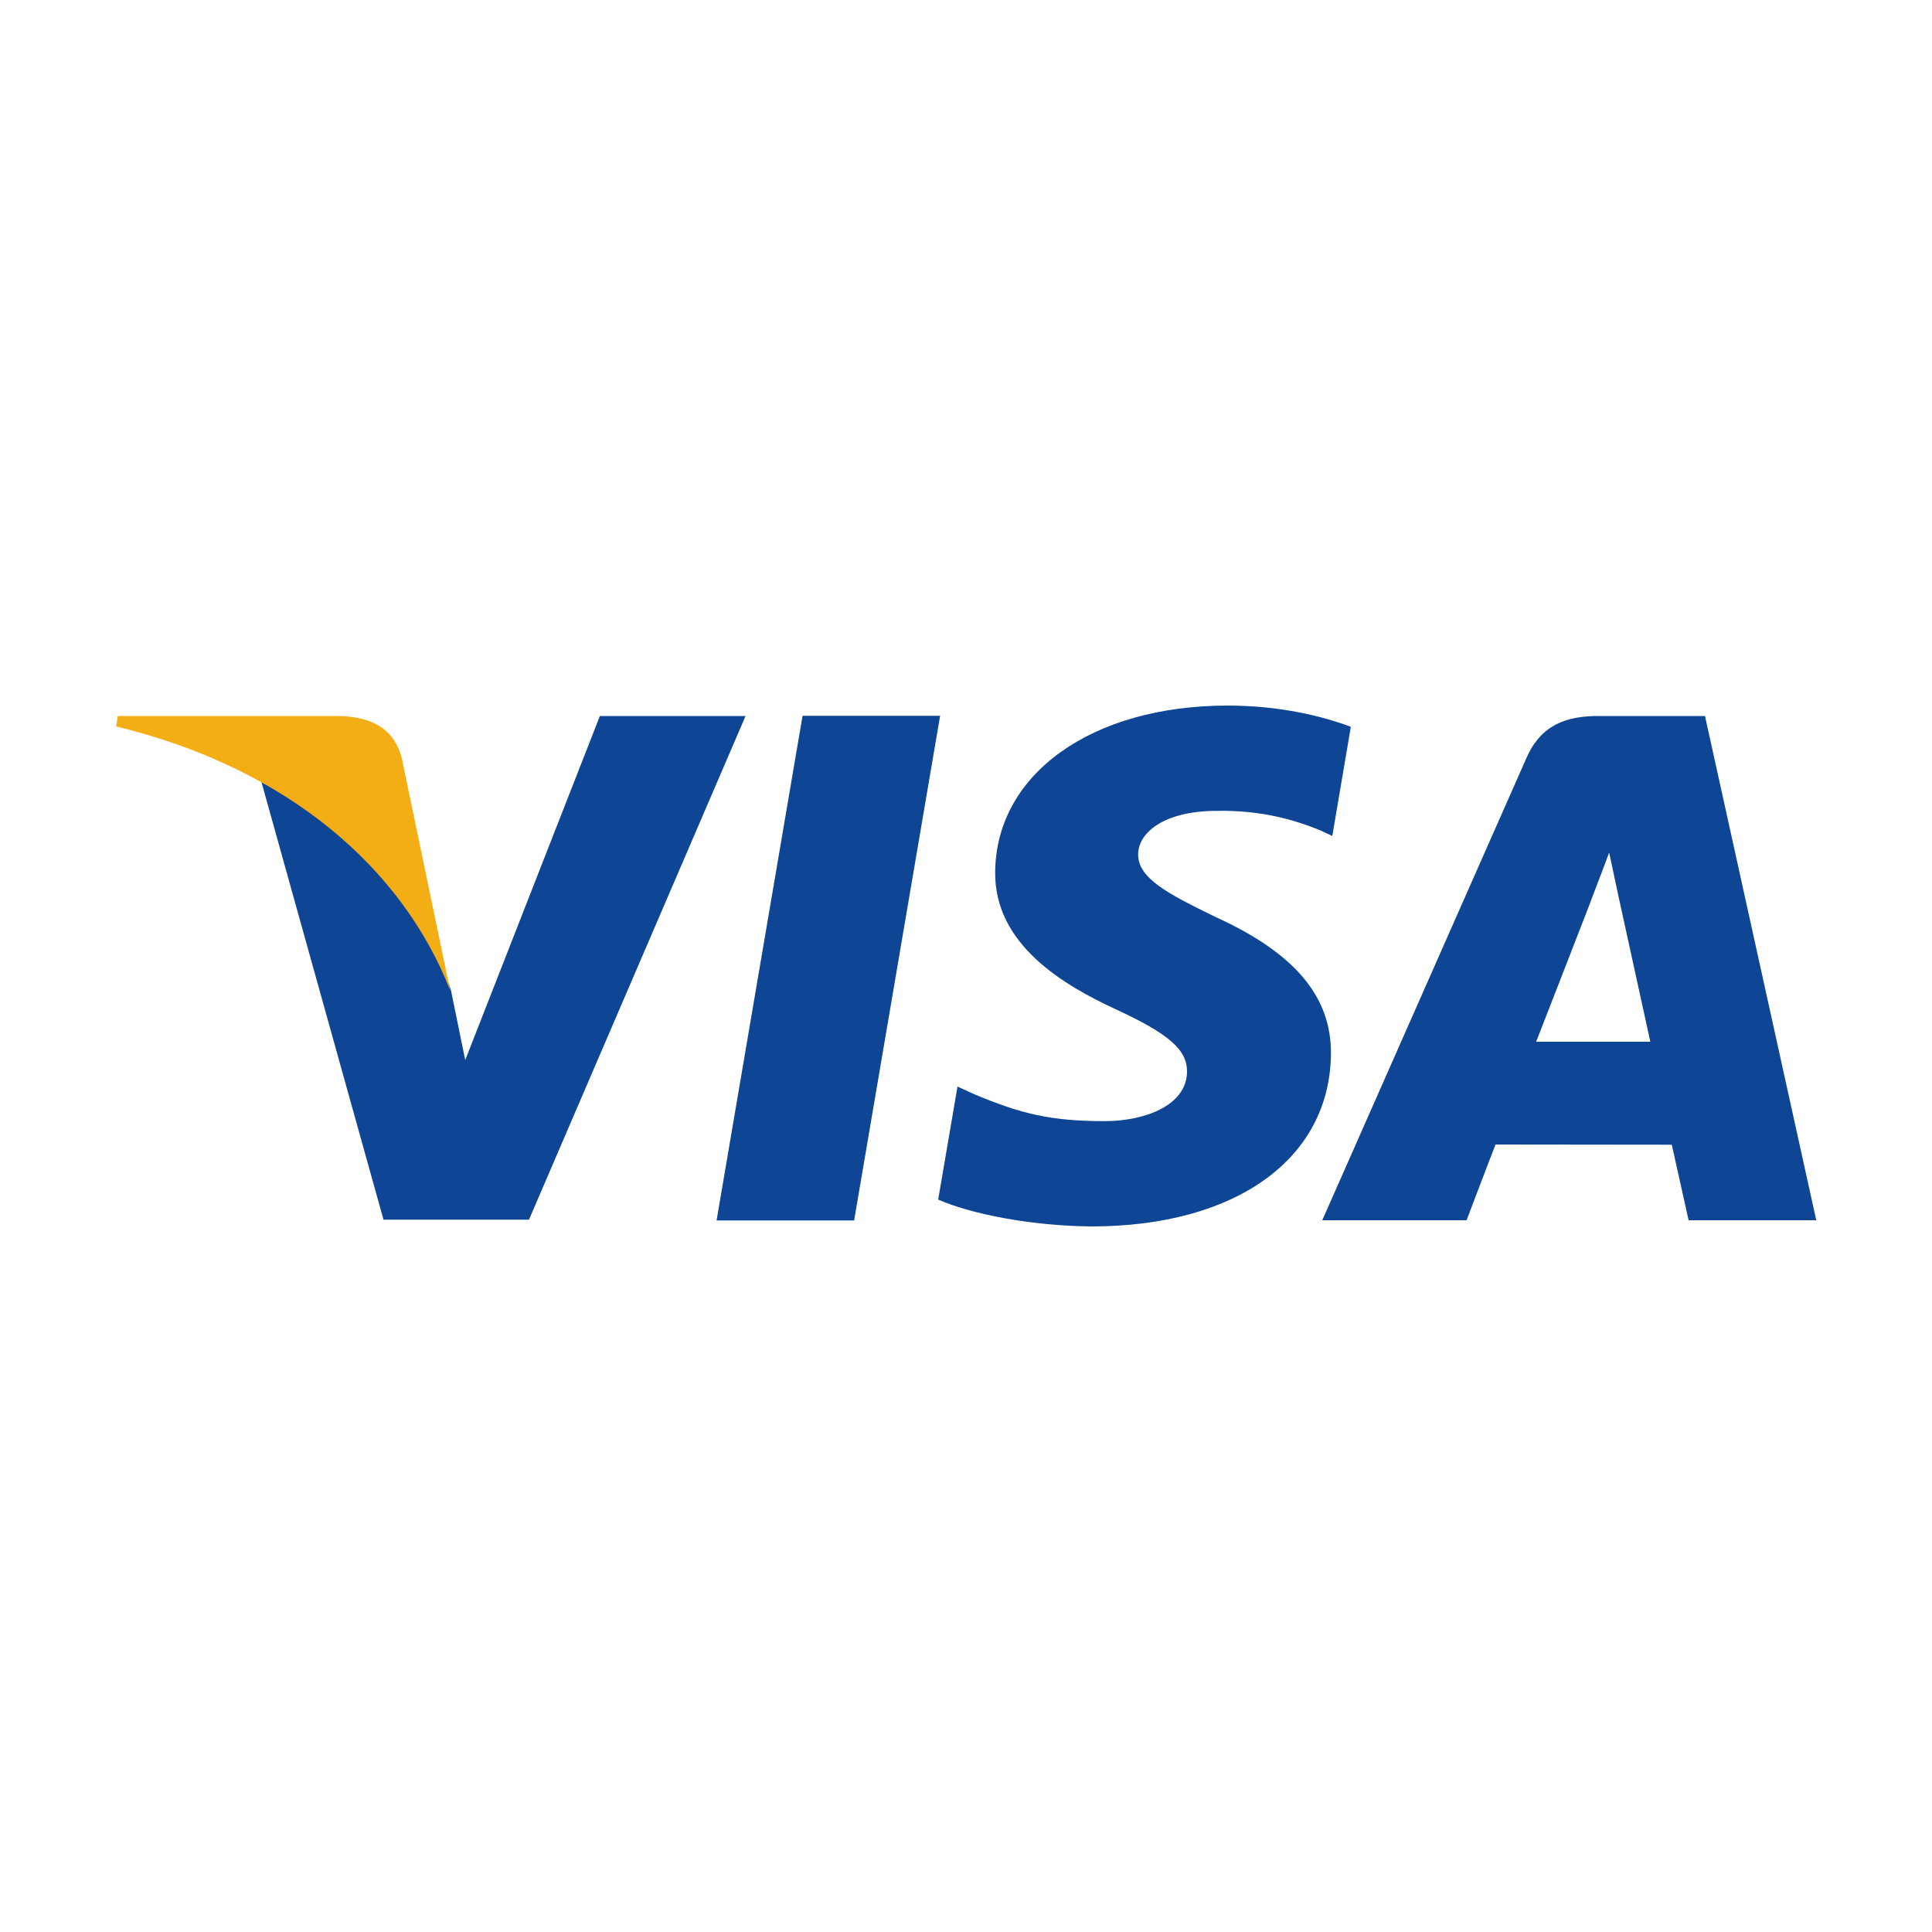 <?xml version="1.0" encoding="UTF-8"?>
<svg id="Layer_1" xmlns="http://www.w3.org/2000/svg" version="1.1" viewBox="0 0 100 100">
  <!-- Generator: Adobe Illustrator 29.5.1, SVG Export Plug-In . SVG Version: 2.1.0 Build 141)  -->
  <defs>
    <style>
      .st0 {
        fill: #f2ae14;
      }

      .st1 {
        fill: #0e4595;
      }
    </style>
  </defs>
  <path class="st1" d="M37.09,63.17l4.45-26.12h7.12l-4.45,26.12h-7.11ZM69.92,37.62c-1.41-.53-3.62-1.1-6.38-1.1-7.03,0-11.99,3.54-12.03,8.62-.04,3.75,3.54,5.85,6.24,7.1,2.77,1.28,3.7,2.1,3.69,3.24-.02,1.75-2.21,2.55-4.26,2.55-2.85,0-4.36-.4-6.7-1.37l-.92-.42-1,5.85c1.66.73,4.74,1.36,7.93,1.39,7.48,0,12.34-3.5,12.4-8.92.03-2.97-1.87-5.23-5.98-7.1-2.49-1.21-4.01-2.01-4-3.24,0-1.09,1.29-2.25,4.08-2.25,2.33-.04,4.01.47,5.33,1l.64.3.96-5.66ZM88.24,37.06h-5.5c-1.7,0-2.98.47-3.73,2.17l-10.57,23.93h7.47s1.22-3.22,1.5-3.92c.82,0,8.08.01,9.12.01.21.91.87,3.91.87,3.91h6.61l-5.76-26.1h0ZM79.51,53.92c.59-1.5,2.84-7.3,2.84-7.3-.04.07.58-1.51.94-2.49l.48,2.25s1.36,6.23,1.65,7.54h-5.91ZM31.05,37.06l-6.97,17.81-.74-3.62c-1.3-4.17-5.34-8.69-9.86-10.96l6.37,22.84h7.53s11.21-26.07,11.21-26.07h-7.54"/>
  <path class="st0" d="M17.57,37.06H6.1l-.09.54c8.93,2.16,14.84,7.39,17.29,13.66l-2.5-12c-.43-1.65-1.68-2.15-3.23-2.2"/>
</svg>